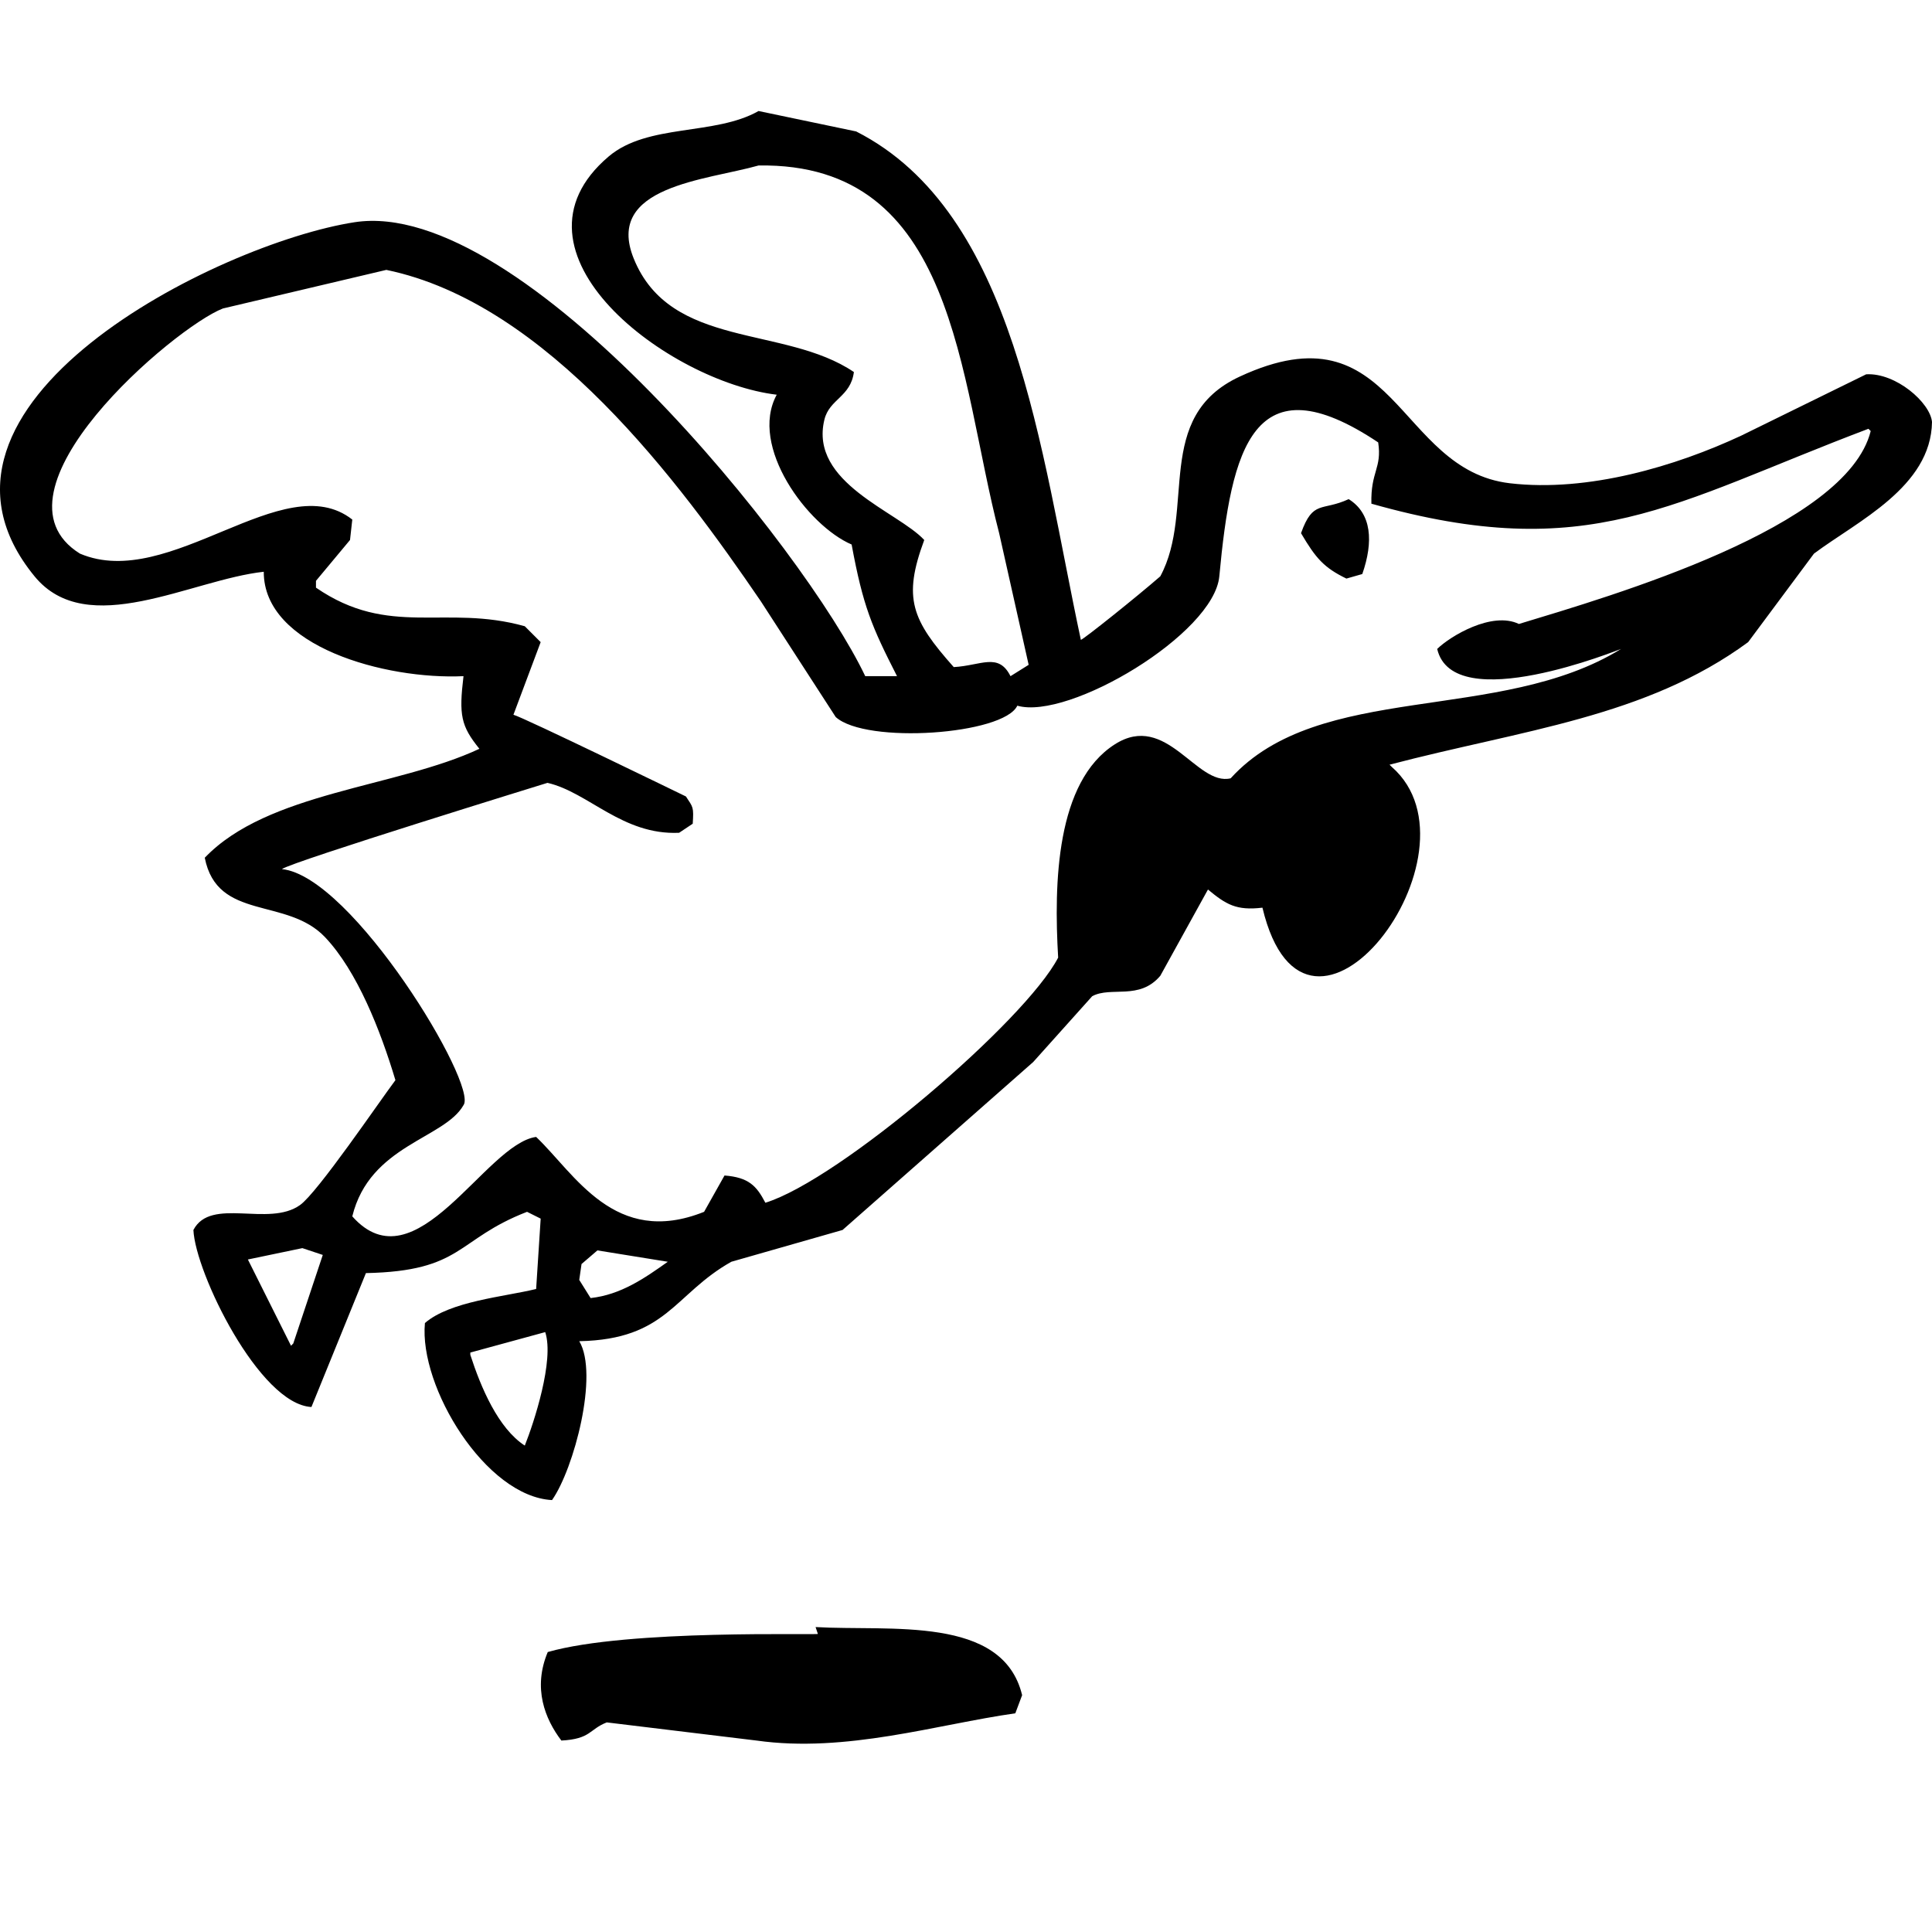 <?xml version="1.0" encoding="utf-8"?>
<!-- Generator: Adobe Illustrator 16.0.3, SVG Export Plug-In . SVG Version: 6.00 Build 0)  -->
<!DOCTYPE svg PUBLIC "-//W3C//DTD SVG 1.1//EN" "http://www.w3.org/Graphics/SVG/1.1/DTD/svg11.dtd">
<svg version="1.1" id="Calque_1" xmlns="http://www.w3.org/2000/svg" xmlns:xlink="http://www.w3.org/1999/xlink" x="0px" y="0px"
	 width="500px" height="500px" viewBox="0 0 500 500" enable-background="new 0 0 500 500" xml:space="preserve">
<g>
	<path fill-rule="evenodd" clip-rule="evenodd" d="M196.315,28.731c8.419,1.762,16.84,3.524,25.259,5.286
		c41.309,21.01,47.63,82.541,58.152,131.578c0.783-0.196,14.491-11.161,20.56-16.448c9.272-17.238-1.939-41.247,20.559-51.69
		c40.412-18.762,40.449,24.156,69.897,27.608c20.276,2.375,43.004-4.434,59.914-12.336c10.77-5.286,21.54-10.575,32.309-15.86
		c7.655-0.444,16.568,7.311,17.035,12.335c-0.258,16.846-19.339,25.686-30.547,34.07c-5.677,7.633-11.354,15.271-17.034,22.907
		c-26.482,19.476-58.59,22.733-92.807,31.719c0.196,0.195,0.392,0.391,0.588,0.587c25.26,22.1-22.003,84.537-33.483,36.419
		c-6.781,0.801-9.41-0.824-14.099-4.7c-4.11,7.44-8.223,14.883-12.332,22.323c-5.422,6.435-12.727,2.657-17.623,5.285
		c-5.089,5.676-10.184,11.358-15.273,17.035c-16.446,14.489-32.895,28.978-49.341,43.467c-9.593,2.74-19.189,5.481-28.782,8.226
		c-14.885,8.362-16.583,20.091-39.356,20.559c5.103,8.561-1.36,33.004-7.047,41.118c-17.164-0.912-34.467-29.269-32.896-45.82
		c6.538-5.661,20.489-6.783,28.782-8.809c0.392-6.068,0.783-12.143,1.175-18.21c-1.175-0.587-2.35-1.175-3.524-1.762
		c-18.431,7.142-16.449,15.337-41.705,15.86c-4.7,11.549-9.399,23.104-14.099,34.653c-13.448-0.704-30.045-34.725-30.545-45.815
		c4.535-8.658,19.453-0.623,27.608-6.46c4.564-3.269,20.42-26.64,24.672-32.309c-3.833-12.79-9.865-28.194-18.21-37.004
		c-9.904-10.458-27.906-4.109-31.131-20.559c16.329-17.063,49.611-18.128,71.074-28.196c-4.792-5.931-5.323-8.713-4.113-18.797
		c-20.175,0.951-51.766-7.662-51.69-27.021c-18.862,2.057-45.699,17.813-59.327,1.175c-36.333-44.358,47.565-86.188,82.824-91.633
		c43.43-6.708,116.696,84.906,132.163,117.479c2.74,0,5.482,0,8.224,0c-6.553-12.855-8.786-18.063-11.748-34.07
		c-11.344-4.85-26.659-25.407-19.384-38.769c-27.94-3.341-72.763-36.866-43.469-61.676C167.659,31.915,184.97,35.173,196.315,28.731
		z M196.315,42.828c-13.515,3.832-39.904,5.304-32.306,24.084c9.523,23.537,39.026,17.202,56.978,29.37
		c-0.847,6.472-6.336,6.958-7.637,12.334c-3.968,16.39,19.04,23.764,25.844,31.132c-5.609,15.107-3.201,20.696,7.637,32.896
		c7.123-0.402,11.572-3.852,14.687,2.349c1.565-0.979,3.132-1.957,4.698-2.939c-2.545-11.355-5.09-22.712-7.635-34.068
		C248.077,97.652,247.567,42,196.315,42.828z M99.982,69.848c-14.095,3.329-28.195,6.659-42.292,9.986
		c-12.494,4.81-62.658,47.462-37.006,63.441c23.267,9.898,52.723-22.742,70.488-8.812c-0.196,1.762-0.391,3.524-0.588,5.286
		c-2.937,3.525-5.874,7.049-8.81,10.573c0,0.587,0,1.174,0,1.762c19.022,13.075,33.395,4.208,54.04,9.986
		c1.37,1.373,2.741,2.743,4.111,4.113c-2.35,6.265-4.699,12.531-7.048,18.797c2.443,0.592,44.641,21.146,44.641,21.146
		c1.88,2.862,2.037,2.682,1.762,7.05c-1.174,0.782-2.349,1.565-3.523,2.349c-14.649,0.666-23.465-10.487-34.068-12.922
		c0,0-66.254,20.413-68.726,22.321c18.207,1.83,50.846,55.93,46.99,61.091c-4.94,8.724-24.248,10.294-28.781,28.78
		c16.424,18.511,34.394-18.752,47.578-20.56c9.97,9.472,20.315,28.667,43.469,19.385c1.762-3.132,3.524-6.265,5.286-9.401
		c6.266,0.486,8.298,2.687,10.573,7.052c19.206-5.93,67.254-47.033,75.772-63.44c-1.128-19.316-0.532-45.518,14.687-55.213
		c13.369-8.518,21.134,10.945,29.959,8.809c22.953-25.248,69.591-14.064,101.031-33.481c-0.195,0-43.442,17.746-47.581,0
		c3.314-3.269,14.159-9.826,21.147-6.462c24.246-7.356,84.839-24.944,91.046-49.928c-0.195-0.196-0.392-0.392-0.587-0.587
		c-50.918,19.252-72.271,35.354-128.637,19.384c-0.212-8.388,2.771-9.125,1.762-15.858c-32.311-21.557-38.042,1.599-41.118,34.655
		c-1.389,14.897-38.945,37.303-52.279,33.483c-3.534,7.502-39.148,10.028-46.993,2.936c-6.459-9.984-12.922-19.972-19.384-29.957
		C175.971,124.93,141.658,78.46,99.982,69.848z M349.037,129.175c5.968,3.694,6.449,11.009,3.523,19.385
		c-1.37,0.391-2.74,0.783-4.11,1.174c-5.821-2.827-7.935-5.261-11.745-11.748C339.815,129.272,342.099,132.393,349.037,129.175z
		 M78.249,323.015c-4.697,0.979-9.399,1.958-14.096,2.94c3.719,7.438,7.441,14.879,11.16,22.321
		c0.196-0.195,0.391-0.392,0.587-0.587c2.544-7.639,5.091-15.274,7.636-22.913C81.775,324.189,80.01,323.603,78.249,323.015z
		 M154.611,323.603c-1.37,1.174-2.741,2.353-4.112,3.528c-0.197,1.37-0.392,2.74-0.589,4.11c0.981,1.565,1.96,3.133,2.939,4.698
		c7.847-0.865,13.973-5.137,19.971-9.396C166.75,325.564,160.681,324.581,154.611,323.603z M141.102,344.748
		c-6.461,1.767-12.925,3.528-19.384,5.29c0,0.196,0,0.392,0,0.588c2.75,8.5,7.21,19.015,14.097,23.494
		C138.149,368.28,143.511,352.008,141.102,344.748z M211.073,421.082c19.267,1.131,48.444-3.123,53.452,17.622
		c-0.588,1.565-1.175,3.133-1.762,4.698c-20.305,2.88-43.799,10.325-66.964,7.052c-12.921-1.565-25.848-3.133-38.769-4.699
		c-4.592,1.791-4.071,4.29-11.748,4.699c-4.227-5.558-7.456-13.555-3.523-22.908c20.85-5.979,70.488-4.311,69.9-4.702
		C211.465,422.256,211.27,421.669,211.073,421.082z"/>
</g>
</svg>
